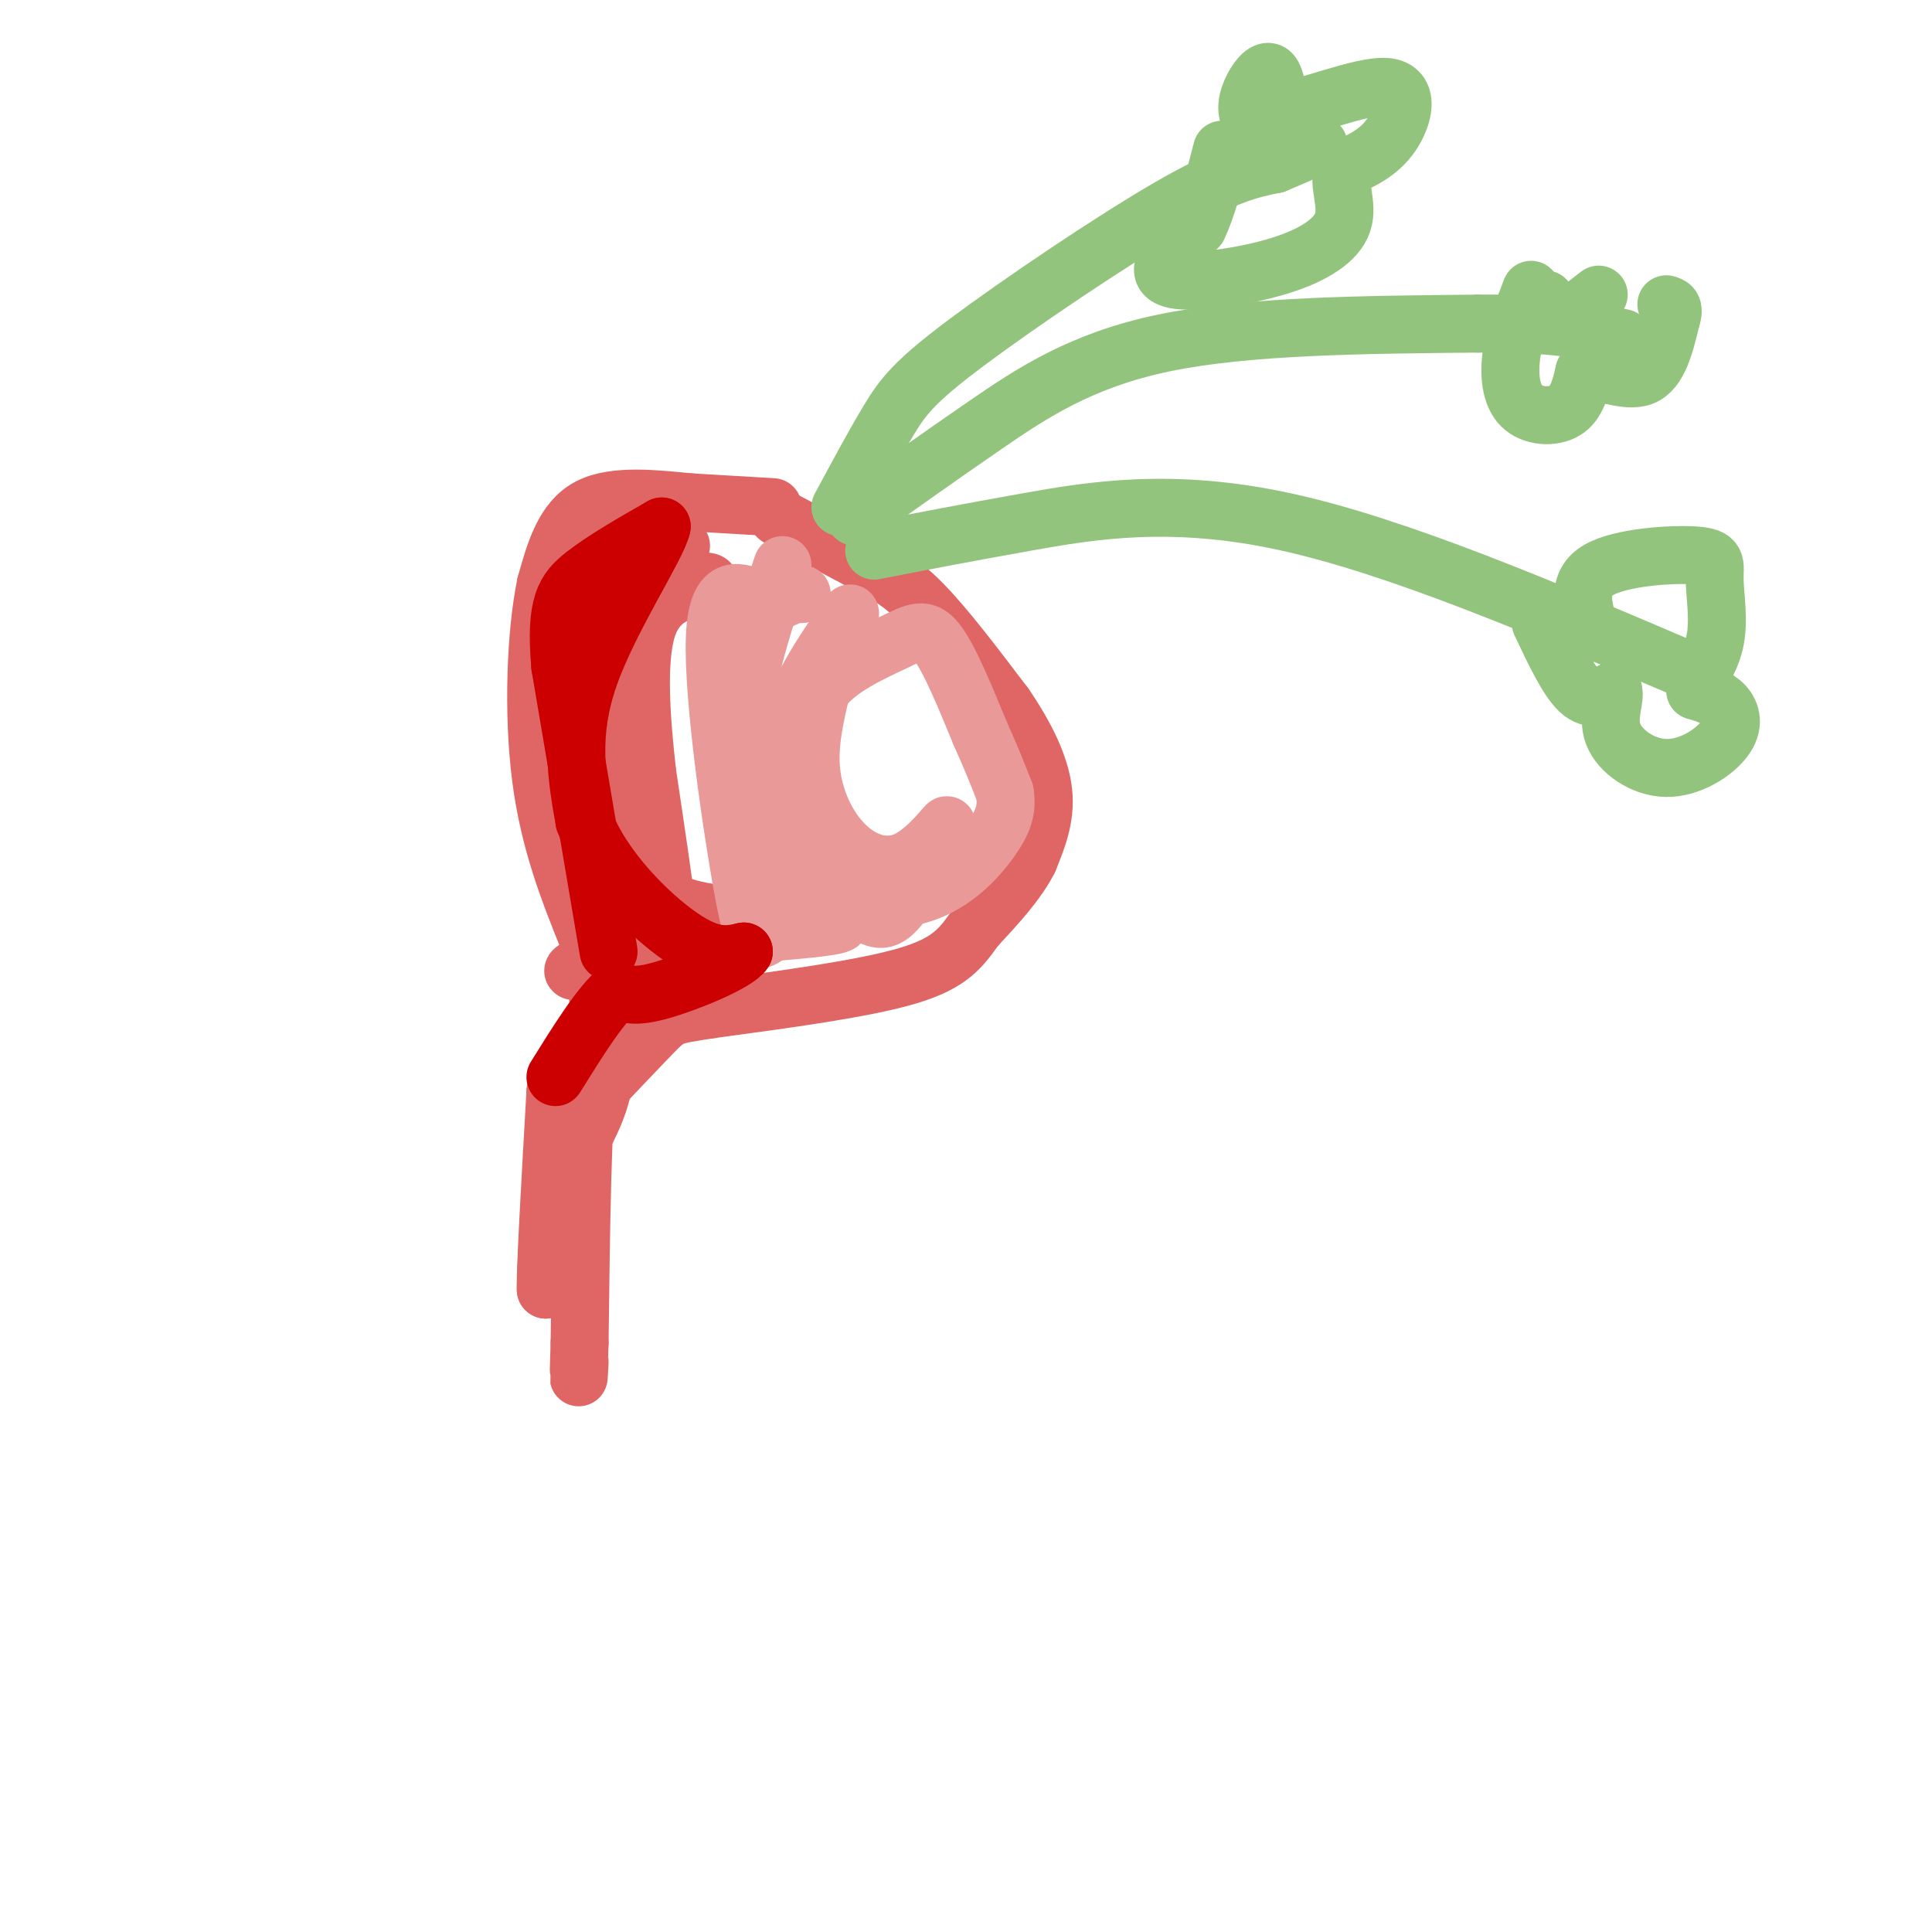 <svg viewBox='0 0 400 400' version='1.1' xmlns='http://www.w3.org/2000/svg' xmlns:xlink='http://www.w3.org/1999/xlink'><g fill='none' stroke='rgb(224,102,102)' stroke-width='12' stroke-linecap='round' stroke-linejoin='round'><path d='M161,107c0.000,0.000 17.000,9.000 17,9'/><path d='M178,116c4.778,2.467 8.222,4.133 13,9c4.778,4.867 10.889,12.933 17,21'/><path d='M208,146c4.556,6.644 7.444,12.756 8,18c0.556,5.244 -1.222,9.622 -3,14'/><path d='M213,178c-2.333,4.667 -6.667,9.333 -11,14'/><path d='M202,192c-3.000,4.089 -5.000,7.311 -14,10c-9.000,2.689 -25.000,4.844 -41,7'/><path d='M147,209c-8.200,1.311 -8.200,1.089 -12,5c-3.800,3.911 -11.400,11.956 -19,20'/><path d='M160,105c0.000,0.000 -17.000,-1.000 -17,-1'/><path d='M143,104c-6.911,-0.644 -15.689,-1.756 -21,1c-5.311,2.756 -7.156,9.378 -9,16'/><path d='M113,121c-2.067,9.867 -2.733,26.533 -1,40c1.733,13.467 5.867,23.733 10,34'/><path d='M122,195c2.167,10.500 2.583,19.750 3,29'/><path d='M125,224c-1.400,8.200 -6.400,14.200 -9,21c-2.600,6.800 -2.800,14.400 -3,22'/><path d='M113,267c-0.167,-3.167 0.917,-22.083 2,-41'/><path d='M115,226c2.000,-9.000 6.000,-11.000 10,-13'/><path d='M125,213c0.978,-3.311 -1.578,-5.089 -3,6c-1.422,11.089 -1.711,35.044 -2,59'/><path d='M120,278c-0.333,10.500 -0.167,7.250 0,4'/><path d='M120,133c0.067,4.578 0.133,9.156 2,18c1.867,8.844 5.533,21.956 10,29c4.467,7.044 9.733,8.022 15,9'/><path d='M147,189c4.085,1.810 6.796,1.836 5,2c-1.796,0.164 -8.099,0.467 -11,1c-2.901,0.533 -2.400,1.295 -3,-4c-0.600,-5.295 -2.300,-16.648 -4,-28'/><path d='M134,160c-1.200,-10.622 -2.200,-23.178 0,-30c2.200,-6.822 7.600,-7.911 13,-9'/><path d='M147,121c0.369,-1.369 -5.208,-0.292 -9,1c-3.792,1.292 -5.798,2.798 -6,13c-0.202,10.202 1.399,29.101 3,48'/><path d='M135,183c4.111,8.800 12.889,6.800 11,8c-1.889,1.200 -14.444,5.600 -27,10'/><path d='M119,201c-2.059,0.422 6.294,-3.522 10,-7c3.706,-3.478 2.767,-6.489 3,-9c0.233,-2.511 1.640,-4.522 -1,-10c-2.640,-5.478 -9.326,-14.422 -12,-22c-2.674,-7.578 -1.337,-13.789 0,-20'/><path d='M119,133c1.689,-6.756 5.911,-13.644 10,-17c4.089,-3.356 8.044,-3.178 12,-3'/><path d='M156,125c0.000,0.000 0.100,0.100 0.1,0.1'/></g>
<g fill='none' stroke='rgb(234,153,153)' stroke-width='12' stroke-linecap='round' stroke-linejoin='round'><path d='M162,117c-3.417,10.250 -6.833,20.500 -8,30c-1.167,9.500 -0.083,18.250 1,27'/><path d='M155,174c0.857,6.905 2.500,10.667 7,13c4.500,2.333 11.857,3.238 12,4c0.143,0.762 -6.929,1.381 -14,2'/><path d='M160,193c-3.040,1.585 -3.640,4.549 -6,-8c-2.360,-12.549 -6.482,-40.609 -6,-53c0.482,-12.391 5.566,-9.112 9,-8c3.434,1.112 5.217,0.056 7,-1'/><path d='M164,123c1.500,-0.167 1.750,-0.083 2,0'/><path d='M176,127c-5.667,8.083 -11.333,16.167 -13,25c-1.667,8.833 0.667,18.417 3,28'/><path d='M166,180c2.607,5.869 7.625,6.542 11,8c3.375,1.458 5.107,3.702 8,1c2.893,-2.702 6.946,-10.351 11,-18'/><path d='M196,171c0.560,-1.203 -3.541,4.791 -8,7c-4.459,2.209 -9.278,0.633 -13,-3c-3.722,-3.633 -6.349,-9.324 -7,-15c-0.651,-5.676 0.675,-11.338 2,-17'/><path d='M170,143c3.274,-4.667 10.458,-7.833 15,-10c4.542,-2.167 6.440,-3.333 9,0c2.560,3.333 5.780,11.167 9,19'/><path d='M203,152c2.333,5.167 3.667,8.583 5,12'/><path d='M208,164c0.643,3.476 -0.250,6.167 -3,10c-2.750,3.833 -7.357,8.810 -14,11c-6.643,2.190 -15.321,1.595 -24,1'/><path d='M167,186c-4.500,0.167 -3.750,0.083 -3,0'/></g>
<g fill='none' stroke='rgb(147,196,125)' stroke-width='12' stroke-linecap='round' stroke-linejoin='round'><path d='M174,105c3.536,-6.577 7.071,-13.155 10,-18c2.929,-4.845 5.250,-7.958 16,-16c10.750,-8.042 29.929,-21.012 42,-28c12.071,-6.988 17.036,-7.994 22,-9'/><path d='M264,34c5.167,-2.167 7.083,-3.083 9,-4'/><path d='M177,107c8.733,-6.222 17.467,-12.444 27,-19c9.533,-6.556 19.867,-13.444 37,-17c17.133,-3.556 41.067,-3.778 65,-4'/><path d='M306,67c15.833,-0.167 22.917,1.417 30,3'/><path d='M181,114c9.489,-1.844 18.978,-3.689 32,-6c13.022,-2.311 29.578,-5.089 53,0c23.422,5.089 53.711,18.044 84,31'/><path d='M272,30c-4.851,-1.065 -9.702,-2.131 -12,-4c-2.298,-1.869 -2.042,-4.542 -1,-7c1.042,-2.458 2.869,-4.702 4,-4c1.131,0.702 1.565,4.351 2,8'/><path d='M265,23c5.107,-0.405 16.875,-5.417 22,-5c5.125,0.417 3.607,6.262 1,10c-2.607,3.738 -6.304,5.369 -10,7'/><path d='M278,35c-1.085,3.093 1.201,7.326 0,11c-1.201,3.674 -5.889,6.789 -13,9c-7.111,2.211 -16.645,3.518 -21,3c-4.355,-0.518 -3.530,-2.862 -2,-5c1.530,-2.138 3.765,-4.069 6,-6'/><path d='M248,47c1.833,-3.667 3.417,-9.833 5,-16'/><path d='M317,60c-1.673,4.327 -3.345,8.655 -4,13c-0.655,4.345 -0.292,8.708 2,11c2.292,2.292 6.512,2.512 9,1c2.488,-1.512 3.244,-4.756 4,-8'/><path d='M328,77c3.022,-0.489 8.578,2.289 12,1c3.422,-1.289 4.711,-6.644 6,-12'/><path d='M346,66c0.833,-2.500 -0.083,-2.750 -1,-3'/><path d='M331,61c-3.083,2.417 -6.167,4.833 -8,5c-1.833,0.167 -2.417,-1.917 -3,-4'/><path d='M319,129c2.750,5.833 5.500,11.667 8,14c2.500,2.333 4.750,1.167 7,0'/><path d='M334,143c0.605,1.544 -1.382,5.403 0,9c1.382,3.597 6.133,6.933 11,7c4.867,0.067 9.849,-3.136 12,-6c2.151,-2.864 1.472,-5.390 0,-7c-1.472,-1.610 -3.736,-2.305 -6,-3'/><path d='M351,143c-0.003,-2.024 2.988,-5.584 4,-10c1.012,-4.416 0.044,-9.689 0,-13c-0.044,-3.311 0.834,-4.661 -4,-5c-4.834,-0.339 -15.381,0.332 -20,3c-4.619,2.668 -3.309,7.334 -2,12'/><path d='M329,130c-0.333,2.000 -0.167,1.000 0,0'/></g>
<g fill='none' stroke='rgb(204,0,0)' stroke-width='12' stroke-linecap='round' stroke-linejoin='round'><path d='M126,197c0.000,0.000 -10.000,-59.000 -10,-59'/><path d='M116,138c-1.156,-12.956 0.956,-15.844 5,-19c4.044,-3.156 10.022,-6.578 16,-10'/><path d='M137,109c-0.800,4.000 -10.800,19.000 -15,31c-4.200,12.000 -2.600,21.000 -1,30'/><path d='M121,170c3.711,9.867 13.489,19.533 20,24c6.511,4.467 9.756,3.733 13,3'/><path d='M154,197c-1.356,2.244 -11.244,6.356 -17,8c-5.756,1.644 -7.378,0.822 -9,0'/><path d='M128,205c-3.667,3.000 -8.333,10.500 -13,18'/></g>
</svg>